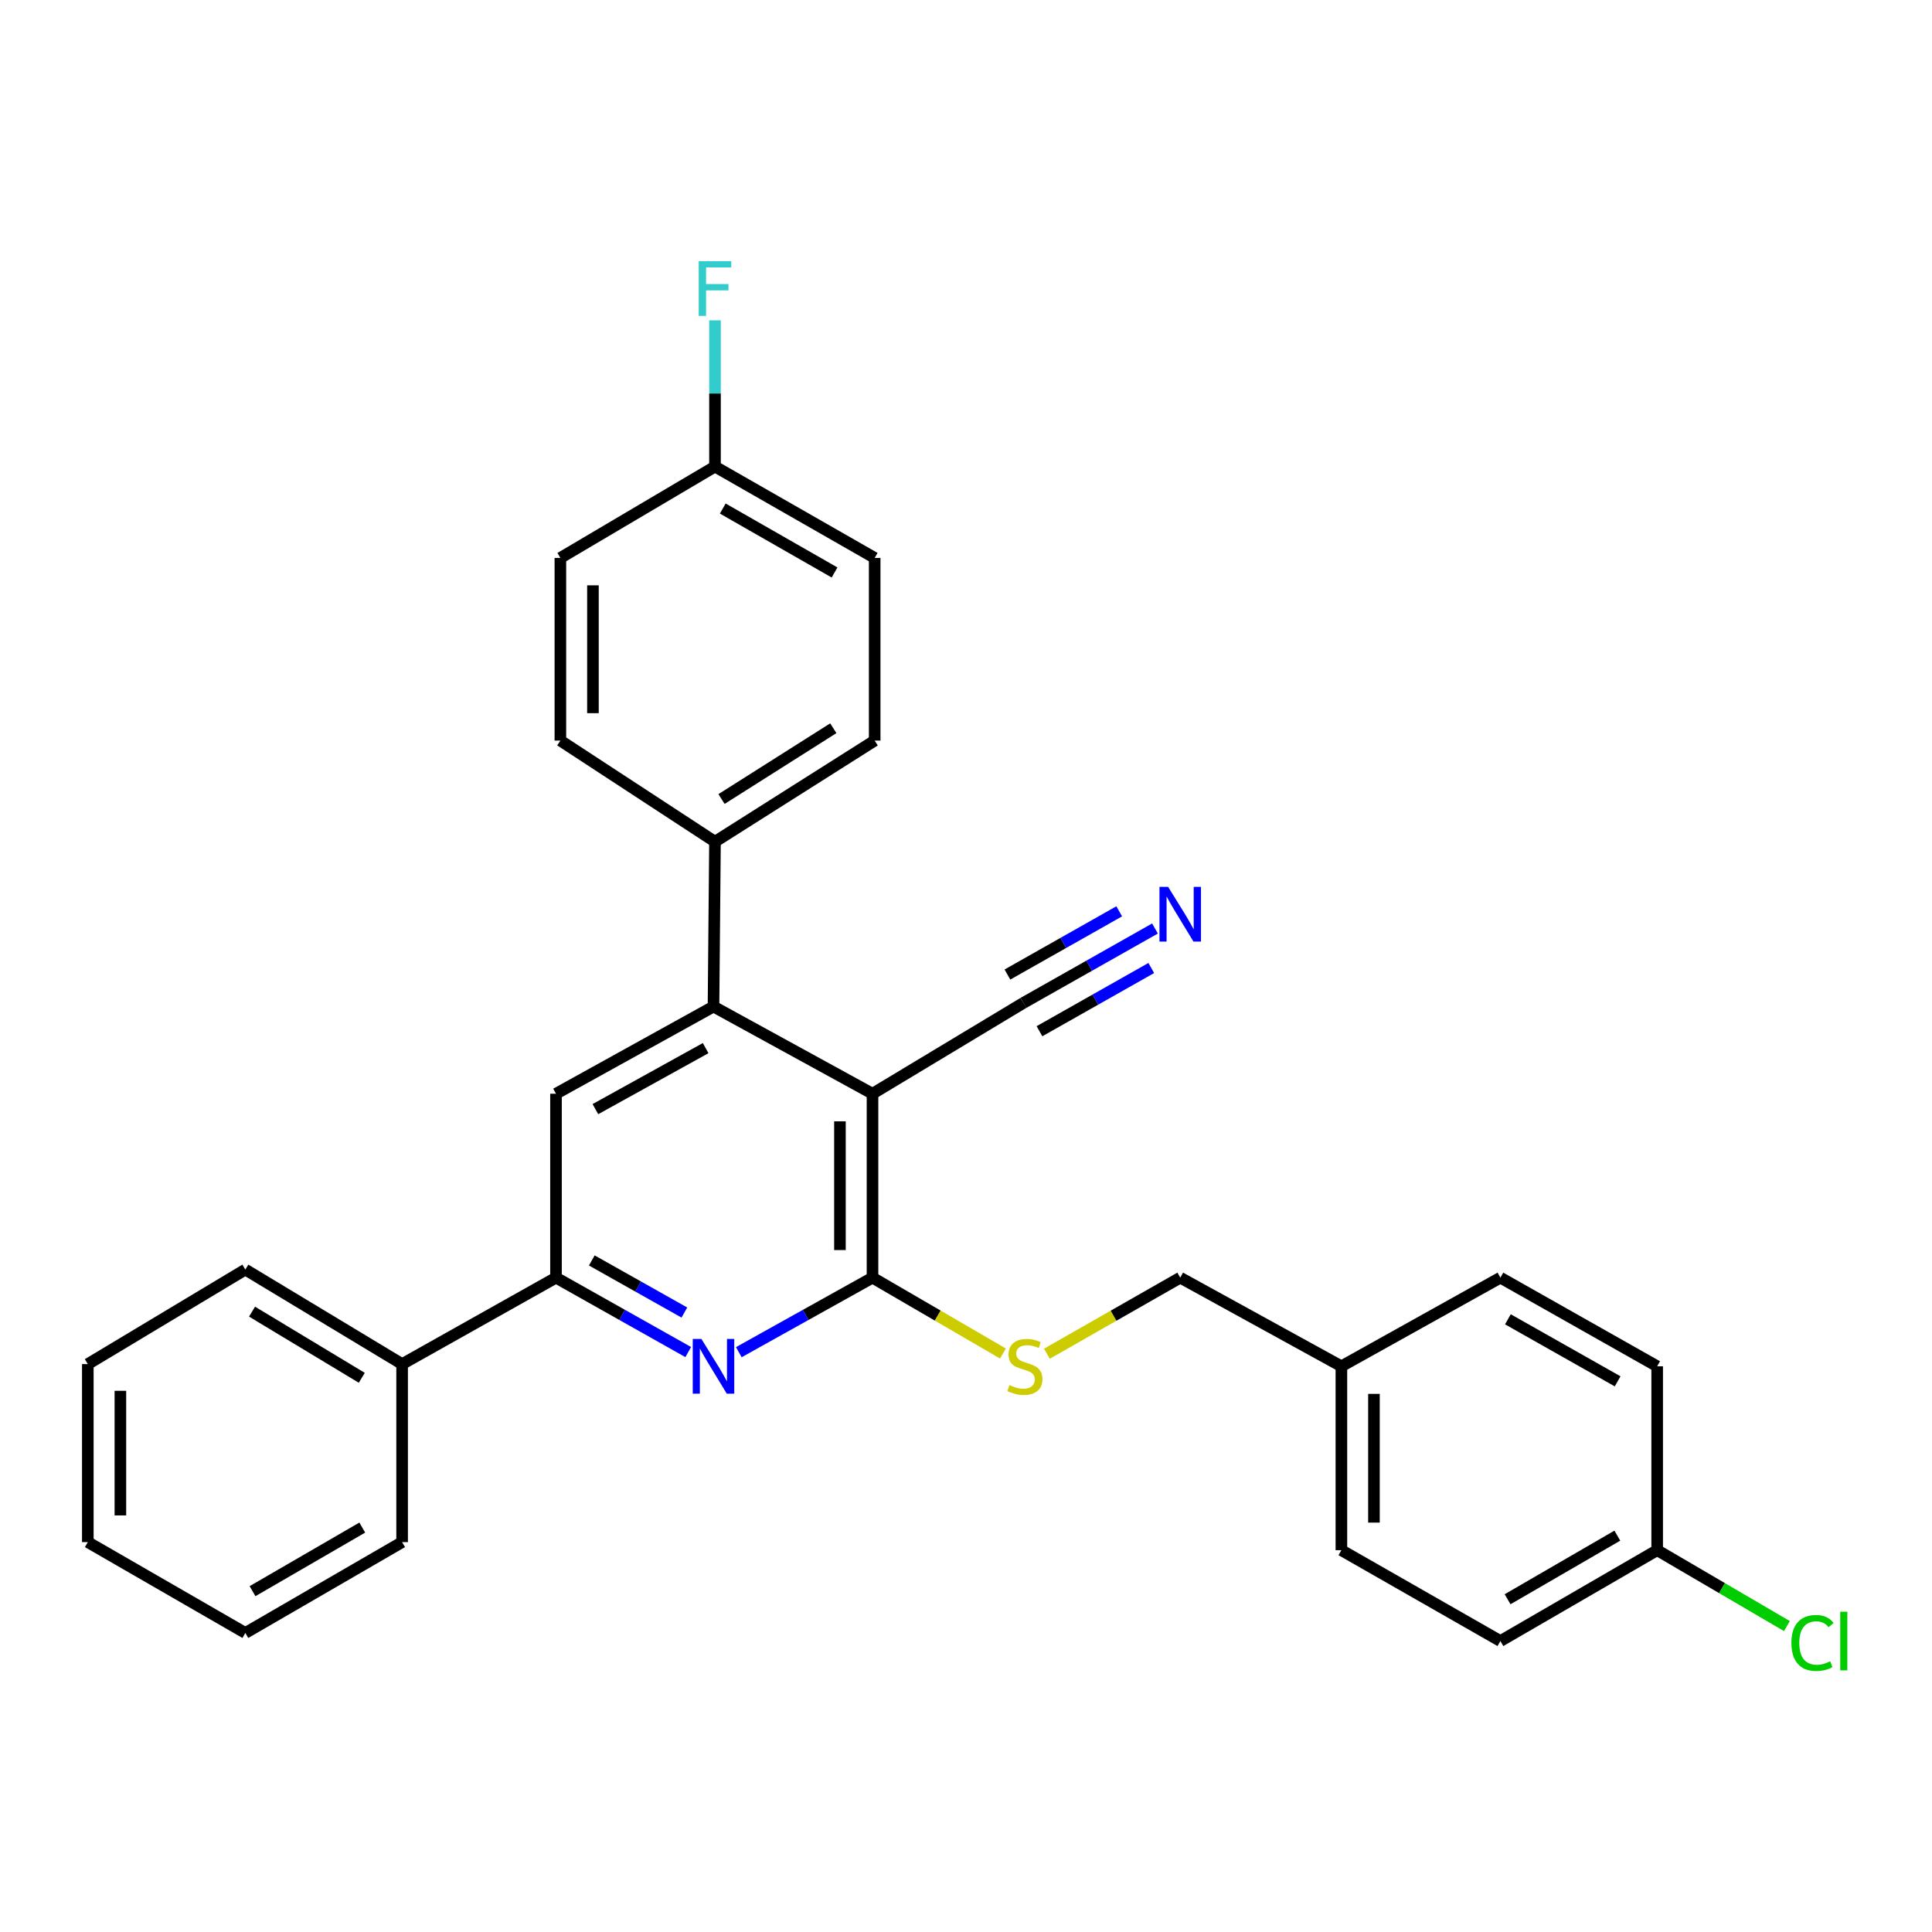 <?xml version='1.0' encoding='iso-8859-1'?>
<svg version='1.1' baseProfile='full'
              xmlns='http://www.w3.org/2000/svg'
                      xmlns:rdkit='http://www.rdkit.org/xml'
                      xmlns:xlink='http://www.w3.org/1999/xlink'
                  xml:space='preserve'
width='1000px' height='1000px' viewBox='0 0 1000 1000'>
<!-- END OF HEADER -->
<rect style='opacity:1.0;fill:#FFFFFF;stroke:none' width='1000' height='1000' x='0' y='0'> </rect>
<path class='bond-0' d='M 451.608,566.112 L 451.608,661.314' style='fill:none;fill-rule:evenodd;stroke:#000000;stroke-width:6px;stroke-linecap:butt;stroke-linejoin:miter;stroke-opacity:1' />
<path class='bond-0' d='M 434.754,580.392 L 434.754,647.033' style='fill:none;fill-rule:evenodd;stroke:#000000;stroke-width:6px;stroke-linecap:butt;stroke-linejoin:miter;stroke-opacity:1' />
<path class='bond-2' d='M 451.608,566.112 L 369.308,520.992' style='fill:none;fill-rule:evenodd;stroke:#000000;stroke-width:6px;stroke-linecap:butt;stroke-linejoin:miter;stroke-opacity:1' />
<path class='bond-5' d='M 451.608,566.112 L 529.732,519.091' style='fill:none;fill-rule:evenodd;stroke:#000000;stroke-width:6px;stroke-linecap:butt;stroke-linejoin:miter;stroke-opacity:1' />
<path class='bond-1' d='M 451.608,661.314 L 417.006,680.603' style='fill:none;fill-rule:evenodd;stroke:#000000;stroke-width:6px;stroke-linecap:butt;stroke-linejoin:miter;stroke-opacity:1' />
<path class='bond-1' d='M 417.006,680.603 L 382.403,699.892' style='fill:none;fill-rule:evenodd;stroke:#0000FF;stroke-width:6px;stroke-linecap:butt;stroke-linejoin:miter;stroke-opacity:1' />
<path class='bond-7' d='M 451.608,661.314 L 485.364,680.948' style='fill:none;fill-rule:evenodd;stroke:#000000;stroke-width:6px;stroke-linecap:butt;stroke-linejoin:miter;stroke-opacity:1' />
<path class='bond-7' d='M 485.364,680.948 L 519.12,700.583' style='fill:none;fill-rule:evenodd;stroke:#CCCC00;stroke-width:6px;stroke-linecap:butt;stroke-linejoin:miter;stroke-opacity:1' />
<path class='bond-29' d='M 356.229,699.832 L 322.007,680.573' style='fill:none;fill-rule:evenodd;stroke:#0000FF;stroke-width:6px;stroke-linecap:butt;stroke-linejoin:miter;stroke-opacity:1' />
<path class='bond-29' d='M 322.007,680.573 L 287.785,661.314' style='fill:none;fill-rule:evenodd;stroke:#000000;stroke-width:6px;stroke-linecap:butt;stroke-linejoin:miter;stroke-opacity:1' />
<path class='bond-29' d='M 354.228,679.367 L 330.273,665.885' style='fill:none;fill-rule:evenodd;stroke:#0000FF;stroke-width:6px;stroke-linecap:butt;stroke-linejoin:miter;stroke-opacity:1' />
<path class='bond-29' d='M 330.273,665.885 L 306.317,652.404' style='fill:none;fill-rule:evenodd;stroke:#000000;stroke-width:6px;stroke-linecap:butt;stroke-linejoin:miter;stroke-opacity:1' />
<path class='bond-4' d='M 369.308,520.992 L 287.785,566.112' style='fill:none;fill-rule:evenodd;stroke:#000000;stroke-width:6px;stroke-linecap:butt;stroke-linejoin:miter;stroke-opacity:1' />
<path class='bond-4' d='M 365.24,542.505 L 308.175,574.089' style='fill:none;fill-rule:evenodd;stroke:#000000;stroke-width:6px;stroke-linecap:butt;stroke-linejoin:miter;stroke-opacity:1' />
<path class='bond-8' d='M 369.308,520.992 L 370.076,435.668' style='fill:none;fill-rule:evenodd;stroke:#000000;stroke-width:6px;stroke-linecap:butt;stroke-linejoin:miter;stroke-opacity:1' />
<path class='bond-3' d='M 287.785,661.314 L 287.785,566.112' style='fill:none;fill-rule:evenodd;stroke:#000000;stroke-width:6px;stroke-linecap:butt;stroke-linejoin:miter;stroke-opacity:1' />
<path class='bond-9' d='M 287.785,661.314 L 208.135,706.059' style='fill:none;fill-rule:evenodd;stroke:#000000;stroke-width:6px;stroke-linecap:butt;stroke-linejoin:miter;stroke-opacity:1' />
<path class='bond-6' d='M 529.732,519.091 L 563.771,499.843' style='fill:none;fill-rule:evenodd;stroke:#000000;stroke-width:6px;stroke-linecap:butt;stroke-linejoin:miter;stroke-opacity:1' />
<path class='bond-6' d='M 563.771,499.843 L 597.809,480.595' style='fill:none;fill-rule:evenodd;stroke:#0000FF;stroke-width:6px;stroke-linecap:butt;stroke-linejoin:miter;stroke-opacity:1' />
<path class='bond-6' d='M 538.027,533.761 L 566.96,517.4' style='fill:none;fill-rule:evenodd;stroke:#000000;stroke-width:6px;stroke-linecap:butt;stroke-linejoin:miter;stroke-opacity:1' />
<path class='bond-6' d='M 566.96,517.4 L 595.893,501.039' style='fill:none;fill-rule:evenodd;stroke:#0000FF;stroke-width:6px;stroke-linecap:butt;stroke-linejoin:miter;stroke-opacity:1' />
<path class='bond-6' d='M 521.436,504.421 L 550.369,488.06' style='fill:none;fill-rule:evenodd;stroke:#000000;stroke-width:6px;stroke-linecap:butt;stroke-linejoin:miter;stroke-opacity:1' />
<path class='bond-6' d='M 550.369,488.06 L 579.302,471.699' style='fill:none;fill-rule:evenodd;stroke:#0000FF;stroke-width:6px;stroke-linecap:butt;stroke-linejoin:miter;stroke-opacity:1' />
<path class='bond-12' d='M 541.875,700.69 L 576.377,681.002' style='fill:none;fill-rule:evenodd;stroke:#CCCC00;stroke-width:6px;stroke-linecap:butt;stroke-linejoin:miter;stroke-opacity:1' />
<path class='bond-12' d='M 576.377,681.002 L 610.88,661.314' style='fill:none;fill-rule:evenodd;stroke:#000000;stroke-width:6px;stroke-linecap:butt;stroke-linejoin:miter;stroke-opacity:1' />
<path class='bond-10' d='M 370.076,435.668 L 452.731,383.32' style='fill:none;fill-rule:evenodd;stroke:#000000;stroke-width:6px;stroke-linecap:butt;stroke-linejoin:miter;stroke-opacity:1' />
<path class='bond-10' d='M 373.457,413.578 L 431.316,376.934' style='fill:none;fill-rule:evenodd;stroke:#000000;stroke-width:6px;stroke-linecap:butt;stroke-linejoin:miter;stroke-opacity:1' />
<path class='bond-11' d='M 370.076,435.668 L 290.051,383.32' style='fill:none;fill-rule:evenodd;stroke:#000000;stroke-width:6px;stroke-linecap:butt;stroke-linejoin:miter;stroke-opacity:1' />
<path class='bond-24' d='M 208.135,706.059 L 126.987,657.128' style='fill:none;fill-rule:evenodd;stroke:#000000;stroke-width:6px;stroke-linecap:butt;stroke-linejoin:miter;stroke-opacity:1' />
<path class='bond-24' d='M 187.26,713.152 L 130.456,678.9' style='fill:none;fill-rule:evenodd;stroke:#000000;stroke-width:6px;stroke-linecap:butt;stroke-linejoin:miter;stroke-opacity:1' />
<path class='bond-25' d='M 208.135,706.059 L 208.135,798.199' style='fill:none;fill-rule:evenodd;stroke:#000000;stroke-width:6px;stroke-linecap:butt;stroke-linejoin:miter;stroke-opacity:1' />
<path class='bond-16' d='M 452.731,383.32 L 452.731,288.783' style='fill:none;fill-rule:evenodd;stroke:#000000;stroke-width:6px;stroke-linecap:butt;stroke-linejoin:miter;stroke-opacity:1' />
<path class='bond-17' d='M 290.051,383.32 L 290.051,288.783' style='fill:none;fill-rule:evenodd;stroke:#000000;stroke-width:6px;stroke-linecap:butt;stroke-linejoin:miter;stroke-opacity:1' />
<path class='bond-17' d='M 306.904,369.139 L 306.904,302.963' style='fill:none;fill-rule:evenodd;stroke:#000000;stroke-width:6px;stroke-linecap:butt;stroke-linejoin:miter;stroke-opacity:1' />
<path class='bond-15' d='M 610.88,661.314 L 694.303,707.192' style='fill:none;fill-rule:evenodd;stroke:#000000;stroke-width:6px;stroke-linecap:butt;stroke-linejoin:miter;stroke-opacity:1' />
<path class='bond-13' d='M 370.076,241.5 L 290.051,288.783' style='fill:none;fill-rule:evenodd;stroke:#000000;stroke-width:6px;stroke-linecap:butt;stroke-linejoin:miter;stroke-opacity:1' />
<path class='bond-19' d='M 370.076,241.5 L 370.076,203.652' style='fill:none;fill-rule:evenodd;stroke:#000000;stroke-width:6px;stroke-linecap:butt;stroke-linejoin:miter;stroke-opacity:1' />
<path class='bond-19' d='M 370.076,203.652 L 370.076,165.805' style='fill:none;fill-rule:evenodd;stroke:#33CCCC;stroke-width:6px;stroke-linecap:butt;stroke-linejoin:miter;stroke-opacity:1' />
<path class='bond-30' d='M 370.076,241.5 L 452.731,288.783' style='fill:none;fill-rule:evenodd;stroke:#000000;stroke-width:6px;stroke-linecap:butt;stroke-linejoin:miter;stroke-opacity:1' />
<path class='bond-30' d='M 374.106,263.221 L 431.965,296.319' style='fill:none;fill-rule:evenodd;stroke:#000000;stroke-width:6px;stroke-linecap:butt;stroke-linejoin:miter;stroke-opacity:1' />
<path class='bond-14' d='M 857.751,802.375 L 776.603,849.405' style='fill:none;fill-rule:evenodd;stroke:#000000;stroke-width:6px;stroke-linecap:butt;stroke-linejoin:miter;stroke-opacity:1' />
<path class='bond-14' d='M 837.129,794.848 L 780.325,827.769' style='fill:none;fill-rule:evenodd;stroke:#000000;stroke-width:6px;stroke-linecap:butt;stroke-linejoin:miter;stroke-opacity:1' />
<path class='bond-18' d='M 857.751,802.375 L 891.327,822.015' style='fill:none;fill-rule:evenodd;stroke:#000000;stroke-width:6px;stroke-linecap:butt;stroke-linejoin:miter;stroke-opacity:1' />
<path class='bond-18' d='M 891.327,822.015 L 924.902,841.655' style='fill:none;fill-rule:evenodd;stroke:#00CC00;stroke-width:6px;stroke-linecap:butt;stroke-linejoin:miter;stroke-opacity:1' />
<path class='bond-31' d='M 857.751,802.375 L 857.751,707.192' style='fill:none;fill-rule:evenodd;stroke:#000000;stroke-width:6px;stroke-linecap:butt;stroke-linejoin:miter;stroke-opacity:1' />
<path class='bond-22' d='M 694.303,707.192 L 776.603,661.314' style='fill:none;fill-rule:evenodd;stroke:#000000;stroke-width:6px;stroke-linecap:butt;stroke-linejoin:miter;stroke-opacity:1' />
<path class='bond-23' d='M 694.303,707.192 L 694.303,802.375' style='fill:none;fill-rule:evenodd;stroke:#000000;stroke-width:6px;stroke-linecap:butt;stroke-linejoin:miter;stroke-opacity:1' />
<path class='bond-23' d='M 711.157,721.469 L 711.157,788.098' style='fill:none;fill-rule:evenodd;stroke:#000000;stroke-width:6px;stroke-linecap:butt;stroke-linejoin:miter;stroke-opacity:1' />
<path class='bond-20' d='M 857.751,707.192 L 776.603,661.314' style='fill:none;fill-rule:evenodd;stroke:#000000;stroke-width:6px;stroke-linecap:butt;stroke-linejoin:miter;stroke-opacity:1' />
<path class='bond-20' d='M 837.285,714.981 L 780.481,682.866' style='fill:none;fill-rule:evenodd;stroke:#000000;stroke-width:6px;stroke-linecap:butt;stroke-linejoin:miter;stroke-opacity:1' />
<path class='bond-21' d='M 776.603,849.405 L 694.303,802.375' style='fill:none;fill-rule:evenodd;stroke:#000000;stroke-width:6px;stroke-linecap:butt;stroke-linejoin:miter;stroke-opacity:1' />
<path class='bond-26' d='M 126.987,657.128 L 45.455,706.059' style='fill:none;fill-rule:evenodd;stroke:#000000;stroke-width:6px;stroke-linecap:butt;stroke-linejoin:miter;stroke-opacity:1' />
<path class='bond-27' d='M 208.135,798.199 L 126.987,845.22' style='fill:none;fill-rule:evenodd;stroke:#000000;stroke-width:6px;stroke-linecap:butt;stroke-linejoin:miter;stroke-opacity:1' />
<path class='bond-27' d='M 187.513,790.67 L 130.709,823.584' style='fill:none;fill-rule:evenodd;stroke:#000000;stroke-width:6px;stroke-linecap:butt;stroke-linejoin:miter;stroke-opacity:1' />
<path class='bond-32' d='M 45.455,706.059 L 45.455,798.199' style='fill:none;fill-rule:evenodd;stroke:#000000;stroke-width:6px;stroke-linecap:butt;stroke-linejoin:miter;stroke-opacity:1' />
<path class='bond-32' d='M 62.308,719.88 L 62.308,784.378' style='fill:none;fill-rule:evenodd;stroke:#000000;stroke-width:6px;stroke-linecap:butt;stroke-linejoin:miter;stroke-opacity:1' />
<path class='bond-28' d='M 126.987,845.22 L 45.455,798.199' style='fill:none;fill-rule:evenodd;stroke:#000000;stroke-width:6px;stroke-linecap:butt;stroke-linejoin:miter;stroke-opacity:1' />
<path  class='atom-2' d='M 363.048 693.032
L 372.328 708.032
Q 373.248 709.512, 374.728 712.192
Q 376.208 714.872, 376.288 715.032
L 376.288 693.032
L 380.048 693.032
L 380.048 721.352
L 376.168 721.352
L 366.208 704.952
Q 365.048 703.032, 363.808 700.832
Q 362.608 698.632, 362.248 697.952
L 362.248 721.352
L 358.568 721.352
L 358.568 693.032
L 363.048 693.032
' fill='#0000FF'/>
<path  class='atom-7' d='M 604.62 459.044
L 613.9 474.044
Q 614.82 475.524, 616.3 478.204
Q 617.78 480.884, 617.86 481.044
L 617.86 459.044
L 621.62 459.044
L 621.62 487.364
L 617.74 487.364
L 607.78 470.964
Q 606.62 469.044, 605.38 466.844
Q 604.18 464.644, 603.82 463.964
L 603.82 487.364
L 600.14 487.364
L 600.14 459.044
L 604.62 459.044
' fill='#0000FF'/>
<path  class='atom-8' d='M 522.481 716.912
Q 522.801 717.032, 524.121 717.592
Q 525.441 718.152, 526.881 718.512
Q 528.361 718.832, 529.801 718.832
Q 532.481 718.832, 534.041 717.552
Q 535.601 716.232, 535.601 713.952
Q 535.601 712.392, 534.801 711.432
Q 534.041 710.472, 532.841 709.952
Q 531.641 709.432, 529.641 708.832
Q 527.121 708.072, 525.601 707.352
Q 524.121 706.632, 523.041 705.112
Q 522.001 703.592, 522.001 701.032
Q 522.001 697.472, 524.401 695.272
Q 526.841 693.072, 531.641 693.072
Q 534.921 693.072, 538.641 694.632
L 537.721 697.712
Q 534.321 696.312, 531.761 696.312
Q 529.001 696.312, 527.481 697.472
Q 525.961 698.592, 526.001 700.552
Q 526.001 702.072, 526.761 702.992
Q 527.561 703.912, 528.681 704.432
Q 529.841 704.952, 531.761 705.552
Q 534.321 706.352, 535.841 707.152
Q 537.361 707.952, 538.441 709.592
Q 539.561 711.192, 539.561 713.952
Q 539.561 717.872, 536.921 719.992
Q 534.321 722.072, 529.961 722.072
Q 527.441 722.072, 525.521 721.512
Q 523.641 720.992, 521.401 720.072
L 522.481 716.912
' fill='#CCCC00'/>
<path  class='atom-19' d='M 927.231 850.385
Q 927.231 843.345, 930.511 839.665
Q 933.831 835.945, 940.111 835.945
Q 945.951 835.945, 949.071 840.065
L 946.431 842.225
Q 944.151 839.225, 940.111 839.225
Q 935.831 839.225, 933.551 842.105
Q 931.311 844.945, 931.311 850.385
Q 931.311 855.985, 933.631 858.865
Q 935.991 861.745, 940.551 861.745
Q 943.671 861.745, 947.311 859.865
L 948.431 862.865
Q 946.951 863.825, 944.711 864.385
Q 942.471 864.945, 939.991 864.945
Q 933.831 864.945, 930.511 861.185
Q 927.231 857.425, 927.231 850.385
' fill='#00CC00'/>
<path  class='atom-19' d='M 952.511 834.225
L 956.191 834.225
L 956.191 864.585
L 952.511 864.585
L 952.511 834.225
' fill='#00CC00'/>
<path  class='atom-20' d='M 361.656 135.181
L 378.496 135.181
L 378.496 138.421
L 365.456 138.421
L 365.456 147.021
L 377.056 147.021
L 377.056 150.301
L 365.456 150.301
L 365.456 163.501
L 361.656 163.501
L 361.656 135.181
' fill='#33CCCC'/>
</svg>
